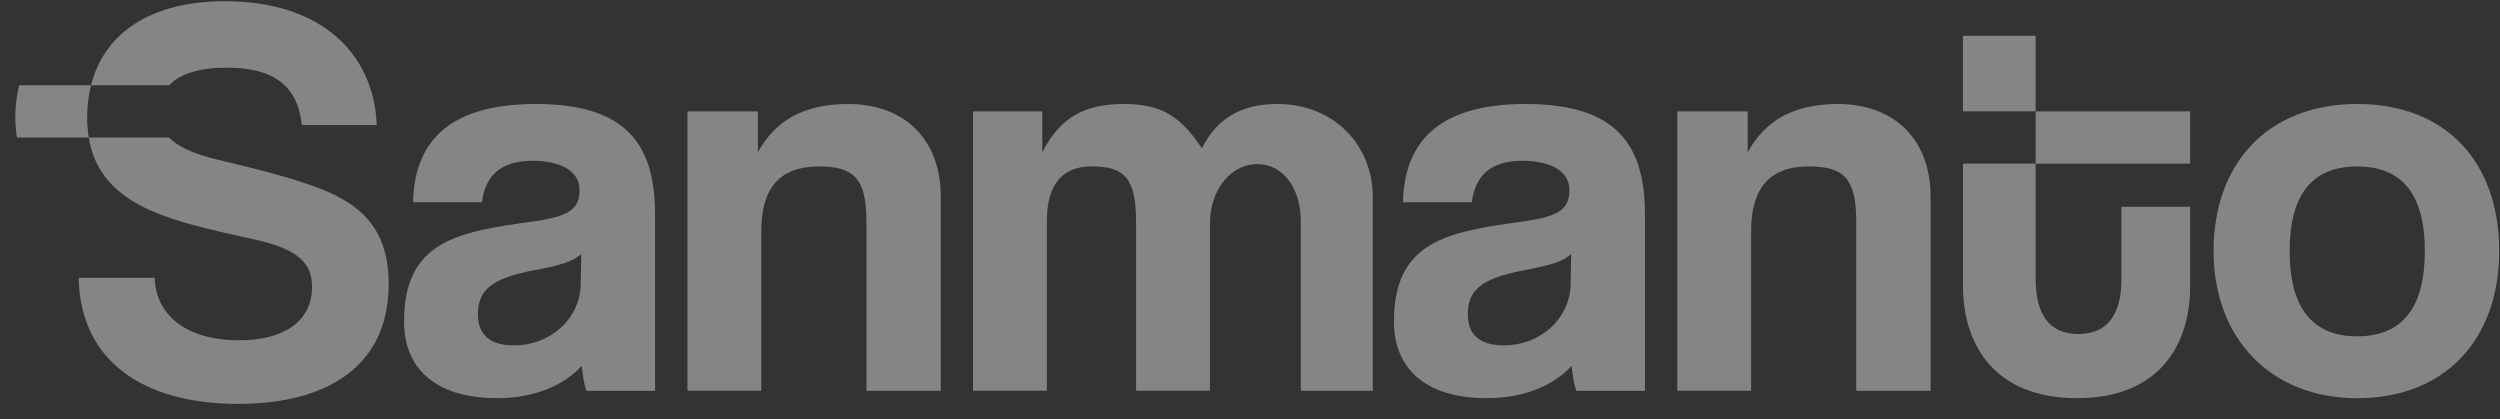 <svg width="149" height="25" viewBox="0 0 149 25" fill="none" xmlns="http://www.w3.org/2000/svg">
<rect x="0" y="0" width="149" height="25" fill="#333333" stroke="none"/>
<path d="M77.528 23.29V13.203C77.528 11.207 76.479 9.782 74.921 9.782C73.363 9.782 72.112 11.306 72.112 13.336V23.287H67.711V13.268C67.711 10.592 67 9.916 65.07 9.916C63.31 9.916 62.394 10.999 62.394 13.165V23.287H57.993V6.639H62.12V9.075C63.238 6.874 64.796 6.198 66.997 6.198C69.197 6.198 70.349 6.909 71.634 8.839C72.546 7.011 74.036 6.198 76.134 6.198C79.486 6.198 81.82 8.634 81.82 11.747V23.29H77.521H77.528Z" fill="white" fill-opacity="0.4"/>
<path d="M116.994 9.751V17.029C116.994 20.617 118.924 23.73 123.797 23.73C128.67 23.73 130.532 20.583 130.532 17.064V12.324H126.435V16.657C126.435 18.721 125.622 19.907 123.862 19.907C122.102 19.907 121.323 18.687 121.323 16.589V9.751H116.99H116.994Z" fill="white" fill-opacity="0.4"/>
<path d="M93.641 15.133C93.2 15.574 92.421 15.81 90.798 16.114C88.293 16.589 87.48 17.3 87.48 18.721C87.48 19.972 88.225 20.584 89.612 20.584C91.881 20.584 93.573 18.927 93.607 16.962L93.641 15.133ZM93.945 23.29C93.808 22.884 93.709 22.309 93.675 21.8C92.626 22.952 90.866 23.731 88.631 23.731C84.838 23.731 83.079 21.869 83.079 19.162C83.079 14.354 86.294 13.815 90.73 13.206C92.93 12.902 93.538 12.461 93.538 11.31C93.538 10.226 92.455 9.584 90.73 9.584C88.734 9.584 87.921 10.565 87.716 12.055H83.618C83.687 8.603 85.583 6.198 90.931 6.198C96.279 6.198 98.039 8.566 98.039 12.765V23.294H93.945V23.29Z" fill="white" fill-opacity="0.4"/>
<path d="M110.632 23.29V13.203C110.632 10.63 109.887 9.919 107.789 9.919C105.489 9.919 104.368 11.204 104.368 13.743V23.287H99.967V6.639H104.163V9.075C105.178 7.213 106.869 6.198 109.545 6.198C112.726 6.198 115.064 8.128 115.064 11.747V23.29H110.628H110.632Z" fill="white" fill-opacity="0.4"/>
<path d="M144.52 14.966C144.52 11.58 143.167 9.922 140.491 9.922C137.816 9.922 136.463 11.58 136.463 14.966C136.463 18.352 137.816 20.044 140.491 20.044C143.167 20.044 144.52 18.352 144.52 14.966ZM131.928 14.966C131.928 9.687 135.212 6.198 140.491 6.198C145.771 6.198 148.952 9.649 148.952 14.966C148.952 20.283 145.668 23.734 140.491 23.734C135.315 23.734 131.928 20.146 131.928 14.966Z" fill="white" fill-opacity="0.4"/>
<path d="M51.639 23.29V13.203C51.639 10.63 50.894 9.919 48.796 9.919C46.493 9.919 45.375 11.204 45.375 13.743V23.287H40.974V6.639H45.17V9.075C46.185 7.213 47.877 6.198 50.552 6.198C53.734 6.198 56.071 8.128 56.071 11.747V23.29H51.636H51.639Z" fill="white" fill-opacity="0.4"/>
<path d="M34.643 15.133C34.203 15.574 33.423 15.81 31.8 16.114C29.296 16.589 28.482 17.3 28.482 18.721C28.482 19.972 29.227 20.584 30.615 20.584C32.883 20.584 34.575 18.927 34.609 16.962L34.643 15.133ZM34.947 23.29C34.811 22.884 34.712 22.309 34.678 21.8C33.628 22.952 31.869 23.731 29.634 23.731C25.841 23.731 24.081 21.869 24.081 19.162C24.081 14.354 27.297 13.815 31.732 13.206C33.933 12.902 34.541 12.461 34.541 11.31C34.541 10.226 33.458 9.584 31.732 9.584C29.736 9.584 28.923 10.565 28.718 12.055H24.621C24.689 8.603 26.586 6.198 31.934 6.198C37.281 6.198 39.041 8.566 39.041 12.765V23.294H34.947V23.29Z" fill="white" fill-opacity="0.4"/>
<path d="M130.532 6.639H121.326V9.752H130.532V6.639Z" fill="white" fill-opacity="0.4"/>
<path d="M121.323 2.134H116.99V6.638H121.323V2.134Z" fill="white" fill-opacity="0.4"/>
<path d="M13.518 4.032C16.361 4.032 17.748 5.15 17.988 7.453H22.454C22.286 3.154 19.102 0.072 13.415 0.072C8.843 0.072 6.181 2.078 5.426 5.081H10.084C10.726 4.398 11.881 4.032 13.521 4.032" fill="white" fill-opacity="0.4"/>
<path d="M19.646 11.48C17.988 10.735 15.514 10.127 12.979 9.518C11.547 9.17 10.614 8.756 10.078 8.199H5.29C5.636 10.304 6.913 11.613 8.95 12.532C10.543 13.243 12.336 13.649 15.111 14.258C17.92 14.866 18.597 15.782 18.597 17.101C18.597 19.096 17.004 20.282 14.229 20.282C11.216 20.282 9.288 18.861 9.22 16.558H4.686C4.788 21.601 8.646 24.072 14.195 24.072C19.441 24.072 23.165 21.871 23.165 16.93C23.165 13.749 21.607 12.361 19.646 11.48Z" fill="white" fill-opacity="0.4"/>
<path d="M5.43 5.083H1.145C0.995 5.681 0.913 6.313 0.913 6.979C0.913 7.413 0.947 7.816 1.012 8.199H5.293C5.232 7.82 5.194 7.416 5.194 6.979C5.194 6.313 5.276 5.681 5.427 5.083" fill="white" fill-opacity="0.4"/>
</svg>
